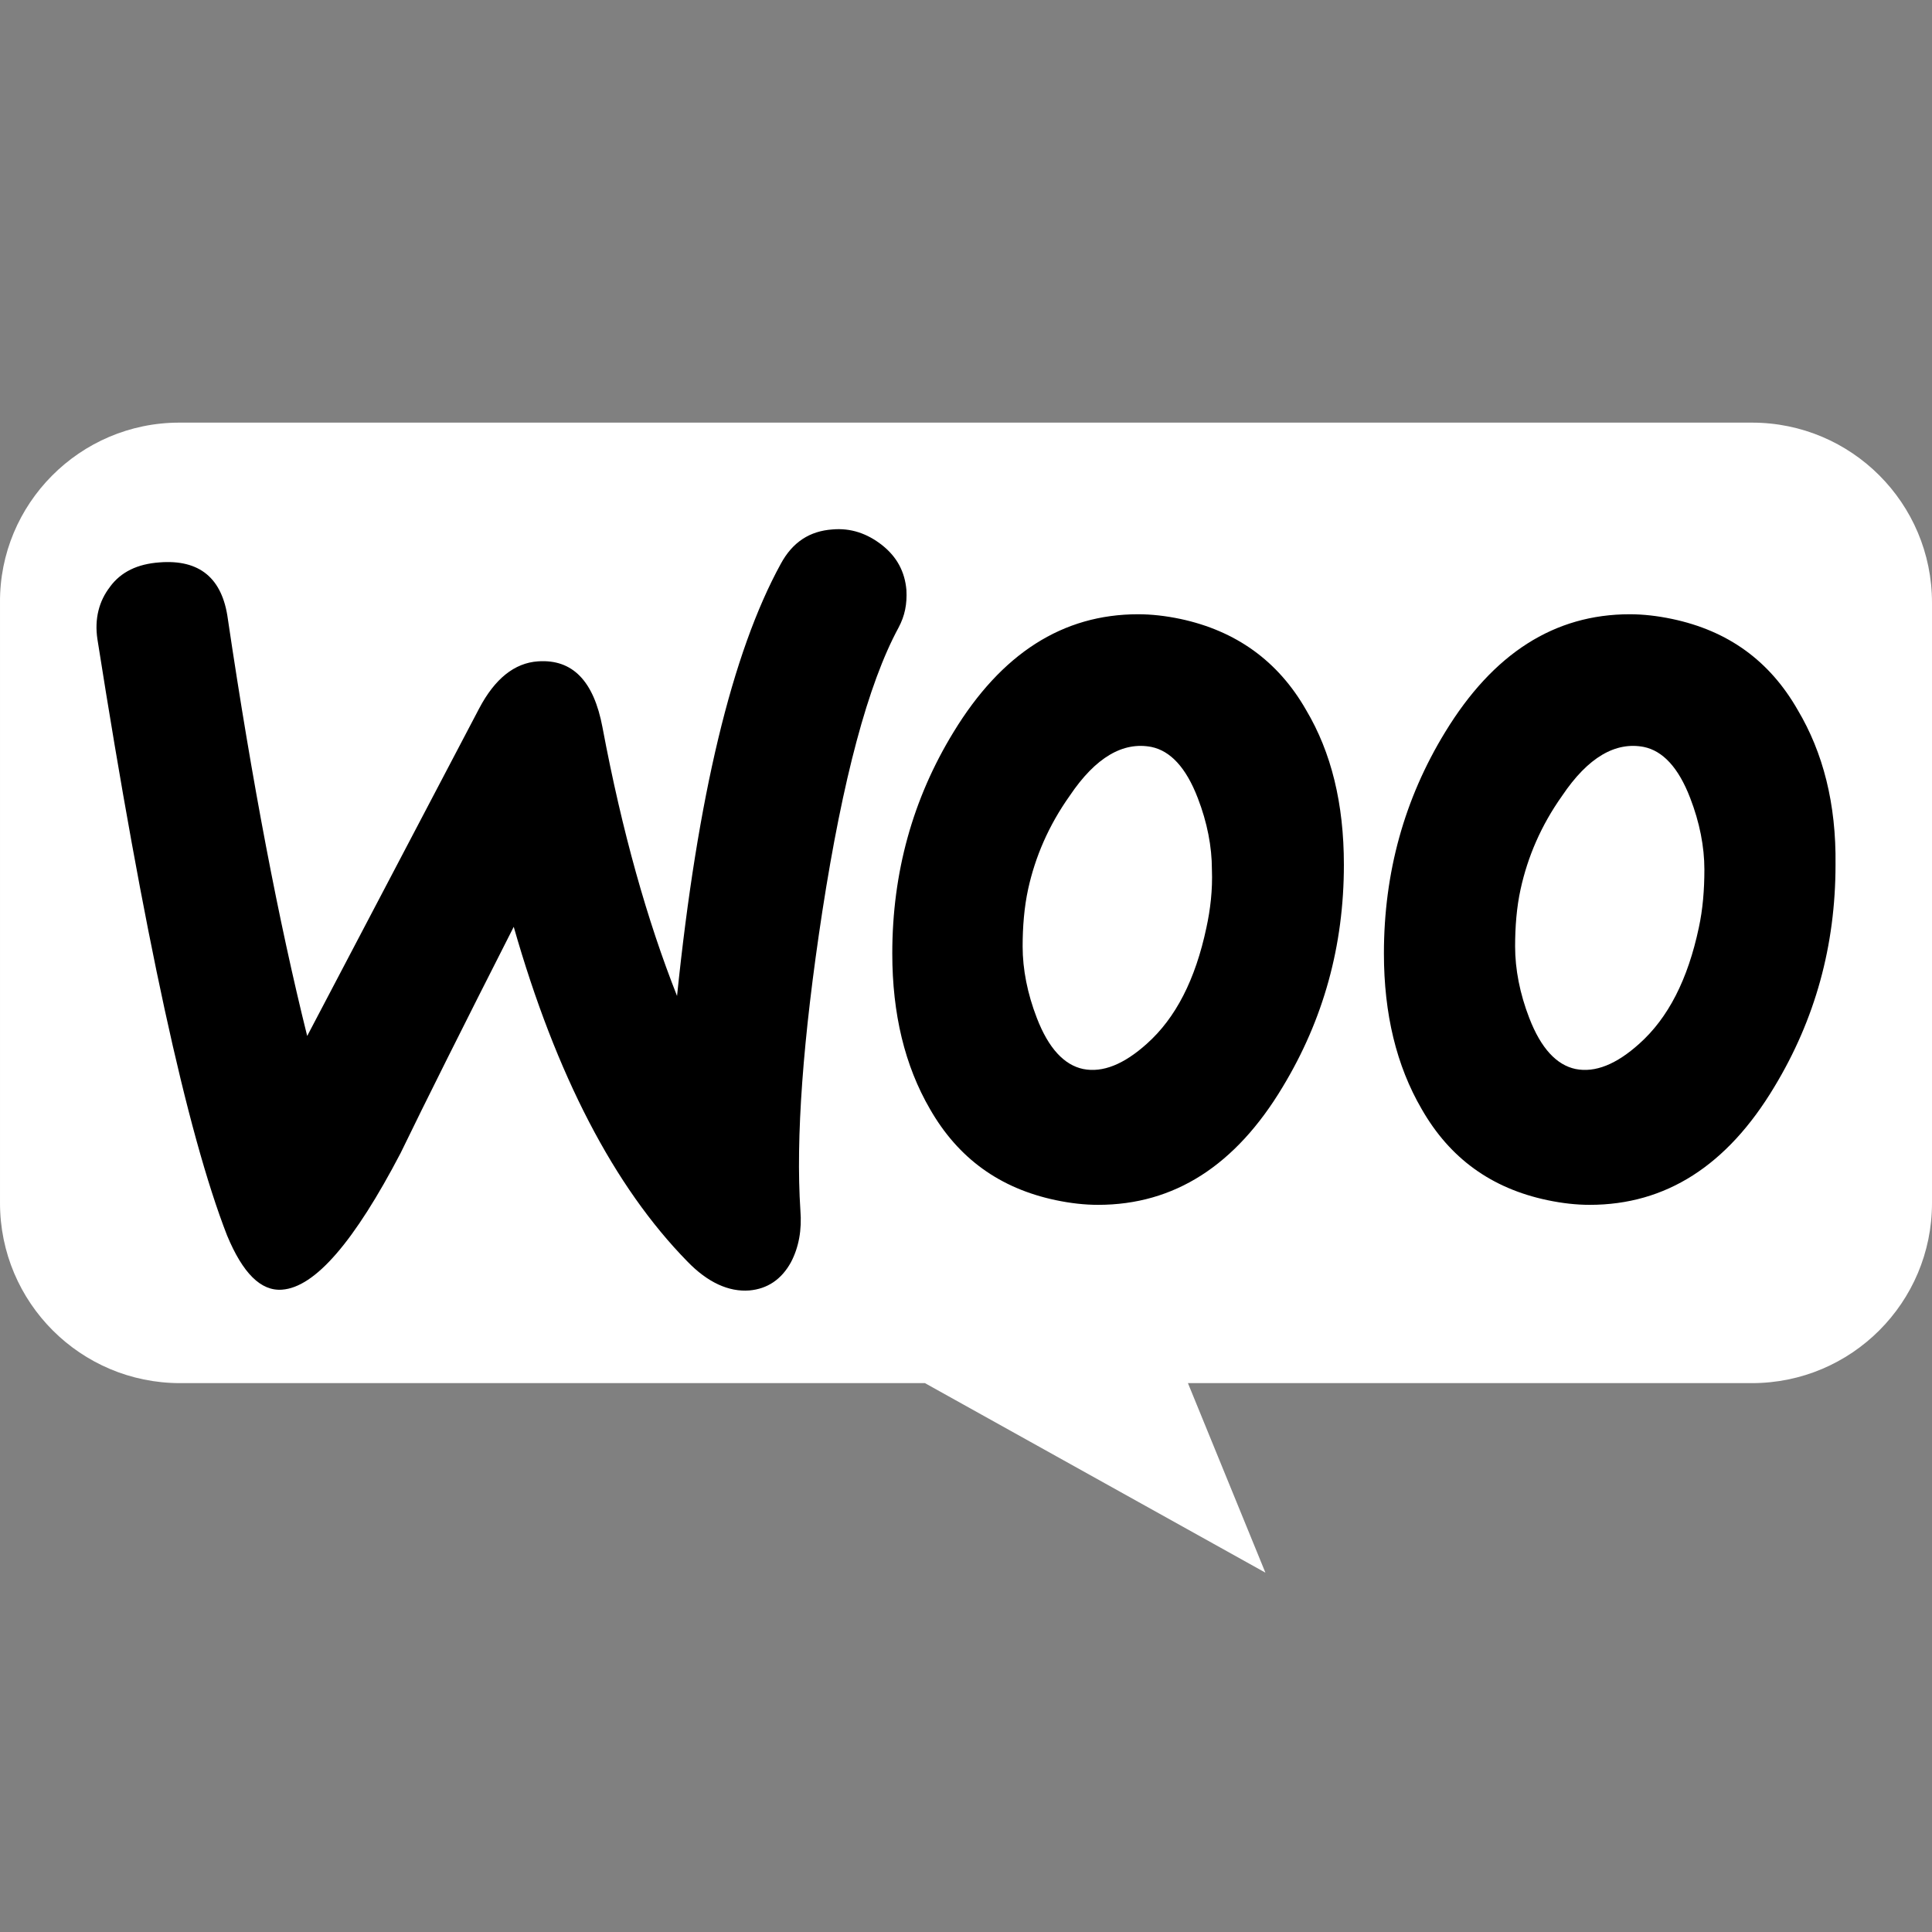 <svg width="32" height="32" viewBox="0 0 32 32" fill="none" xmlns="http://www.w3.org/2000/svg">
<rect x="0" y="0" width="32" height="32" fill="#808080" stroke="none"/>
<path d="M2.97 7H29.017C30.666 7 32 8.334 32 9.983V19.926C32 21.574 30.666 22.909 29.017 22.909H19.676L20.959 26.048L15.32 22.909H2.983C1.335 22.909 9.53765e-05 21.574 9.53765e-05 19.926V9.983C-0.013 8.348 1.321 7 2.97 7Z" fill="white"/>
<path d="M1.822 9.719C2.005 9.471 2.278 9.341 2.642 9.315C3.305 9.263 3.683 9.575 3.774 10.252C4.177 12.971 4.619 15.273 5.088 17.159L7.936 11.735C8.196 11.241 8.522 10.98 8.912 10.954C9.484 10.915 9.835 11.28 9.979 12.047C10.304 13.777 10.72 15.247 11.214 16.496C11.553 13.192 12.125 10.811 12.931 9.341C13.127 8.977 13.413 8.795 13.79 8.769C14.089 8.743 14.362 8.834 14.61 9.029C14.857 9.224 14.987 9.471 15.013 9.771C15.026 10.005 14.987 10.2 14.883 10.395C14.375 11.332 13.959 12.906 13.621 15.091C13.296 17.211 13.179 18.863 13.257 20.047C13.283 20.372 13.231 20.658 13.101 20.906C12.944 21.192 12.71 21.348 12.411 21.374C12.073 21.4 11.722 21.244 11.383 20.892C10.174 19.657 9.211 17.81 8.509 15.351C7.663 17.016 7.039 18.265 6.636 19.097C5.868 20.567 5.218 21.322 4.671 21.361C4.32 21.387 4.021 21.088 3.761 20.463C3.097 18.759 2.382 15.468 1.614 10.59C1.562 10.252 1.64 9.953 1.823 9.719L1.822 9.719ZM29.777 11.761C29.309 10.941 28.62 10.447 27.696 10.252C27.449 10.2 27.215 10.174 26.994 10.174C25.745 10.174 24.73 10.824 23.937 12.125C23.26 13.231 22.922 14.454 22.922 15.793C22.922 16.795 23.13 17.653 23.547 18.369C24.015 19.188 24.704 19.683 25.628 19.878C25.875 19.93 26.109 19.956 26.33 19.956C27.592 19.956 28.607 19.305 29.387 18.005C30.064 16.886 30.402 15.663 30.402 14.323C30.415 13.309 30.194 12.463 29.777 11.761ZM28.138 15.364C27.956 16.223 27.631 16.86 27.15 17.289C26.773 17.628 26.421 17.771 26.096 17.706C25.784 17.64 25.524 17.367 25.329 16.86C25.173 16.457 25.095 16.054 25.095 15.676C25.095 15.351 25.12 15.026 25.186 14.727C25.303 14.193 25.524 13.673 25.875 13.179C26.304 12.541 26.76 12.281 27.228 12.372C27.54 12.437 27.8 12.71 27.995 13.218C28.151 13.621 28.23 14.024 28.23 14.402C28.23 14.74 28.203 15.065 28.138 15.364ZM21.634 11.761C21.166 10.941 20.464 10.447 19.553 10.252C19.306 10.2 19.072 10.174 18.851 10.174C17.602 10.174 16.587 10.824 15.794 12.125C15.117 13.231 14.779 14.454 14.779 15.793C14.779 16.795 14.987 17.653 15.403 18.369C15.872 19.188 16.561 19.683 17.485 19.878C17.732 19.93 17.966 19.956 18.187 19.956C19.449 19.956 20.464 19.305 21.244 18.005C21.921 16.886 22.259 15.663 22.259 14.323C22.259 13.309 22.051 12.463 21.634 11.761ZM19.982 15.364C19.8 16.223 19.475 16.86 18.994 17.289C18.616 17.628 18.265 17.771 17.94 17.706C17.628 17.64 17.368 17.367 17.173 16.86C17.017 16.457 16.938 16.054 16.938 15.676C16.938 15.351 16.964 15.026 17.029 14.727C17.146 14.193 17.368 13.673 17.719 13.179C18.148 12.541 18.603 12.281 19.072 12.372C19.384 12.437 19.644 12.71 19.839 13.218C19.995 13.621 20.073 14.024 20.073 14.402C20.086 14.74 20.047 15.065 19.982 15.364Z" fill="black"/>
</svg>
